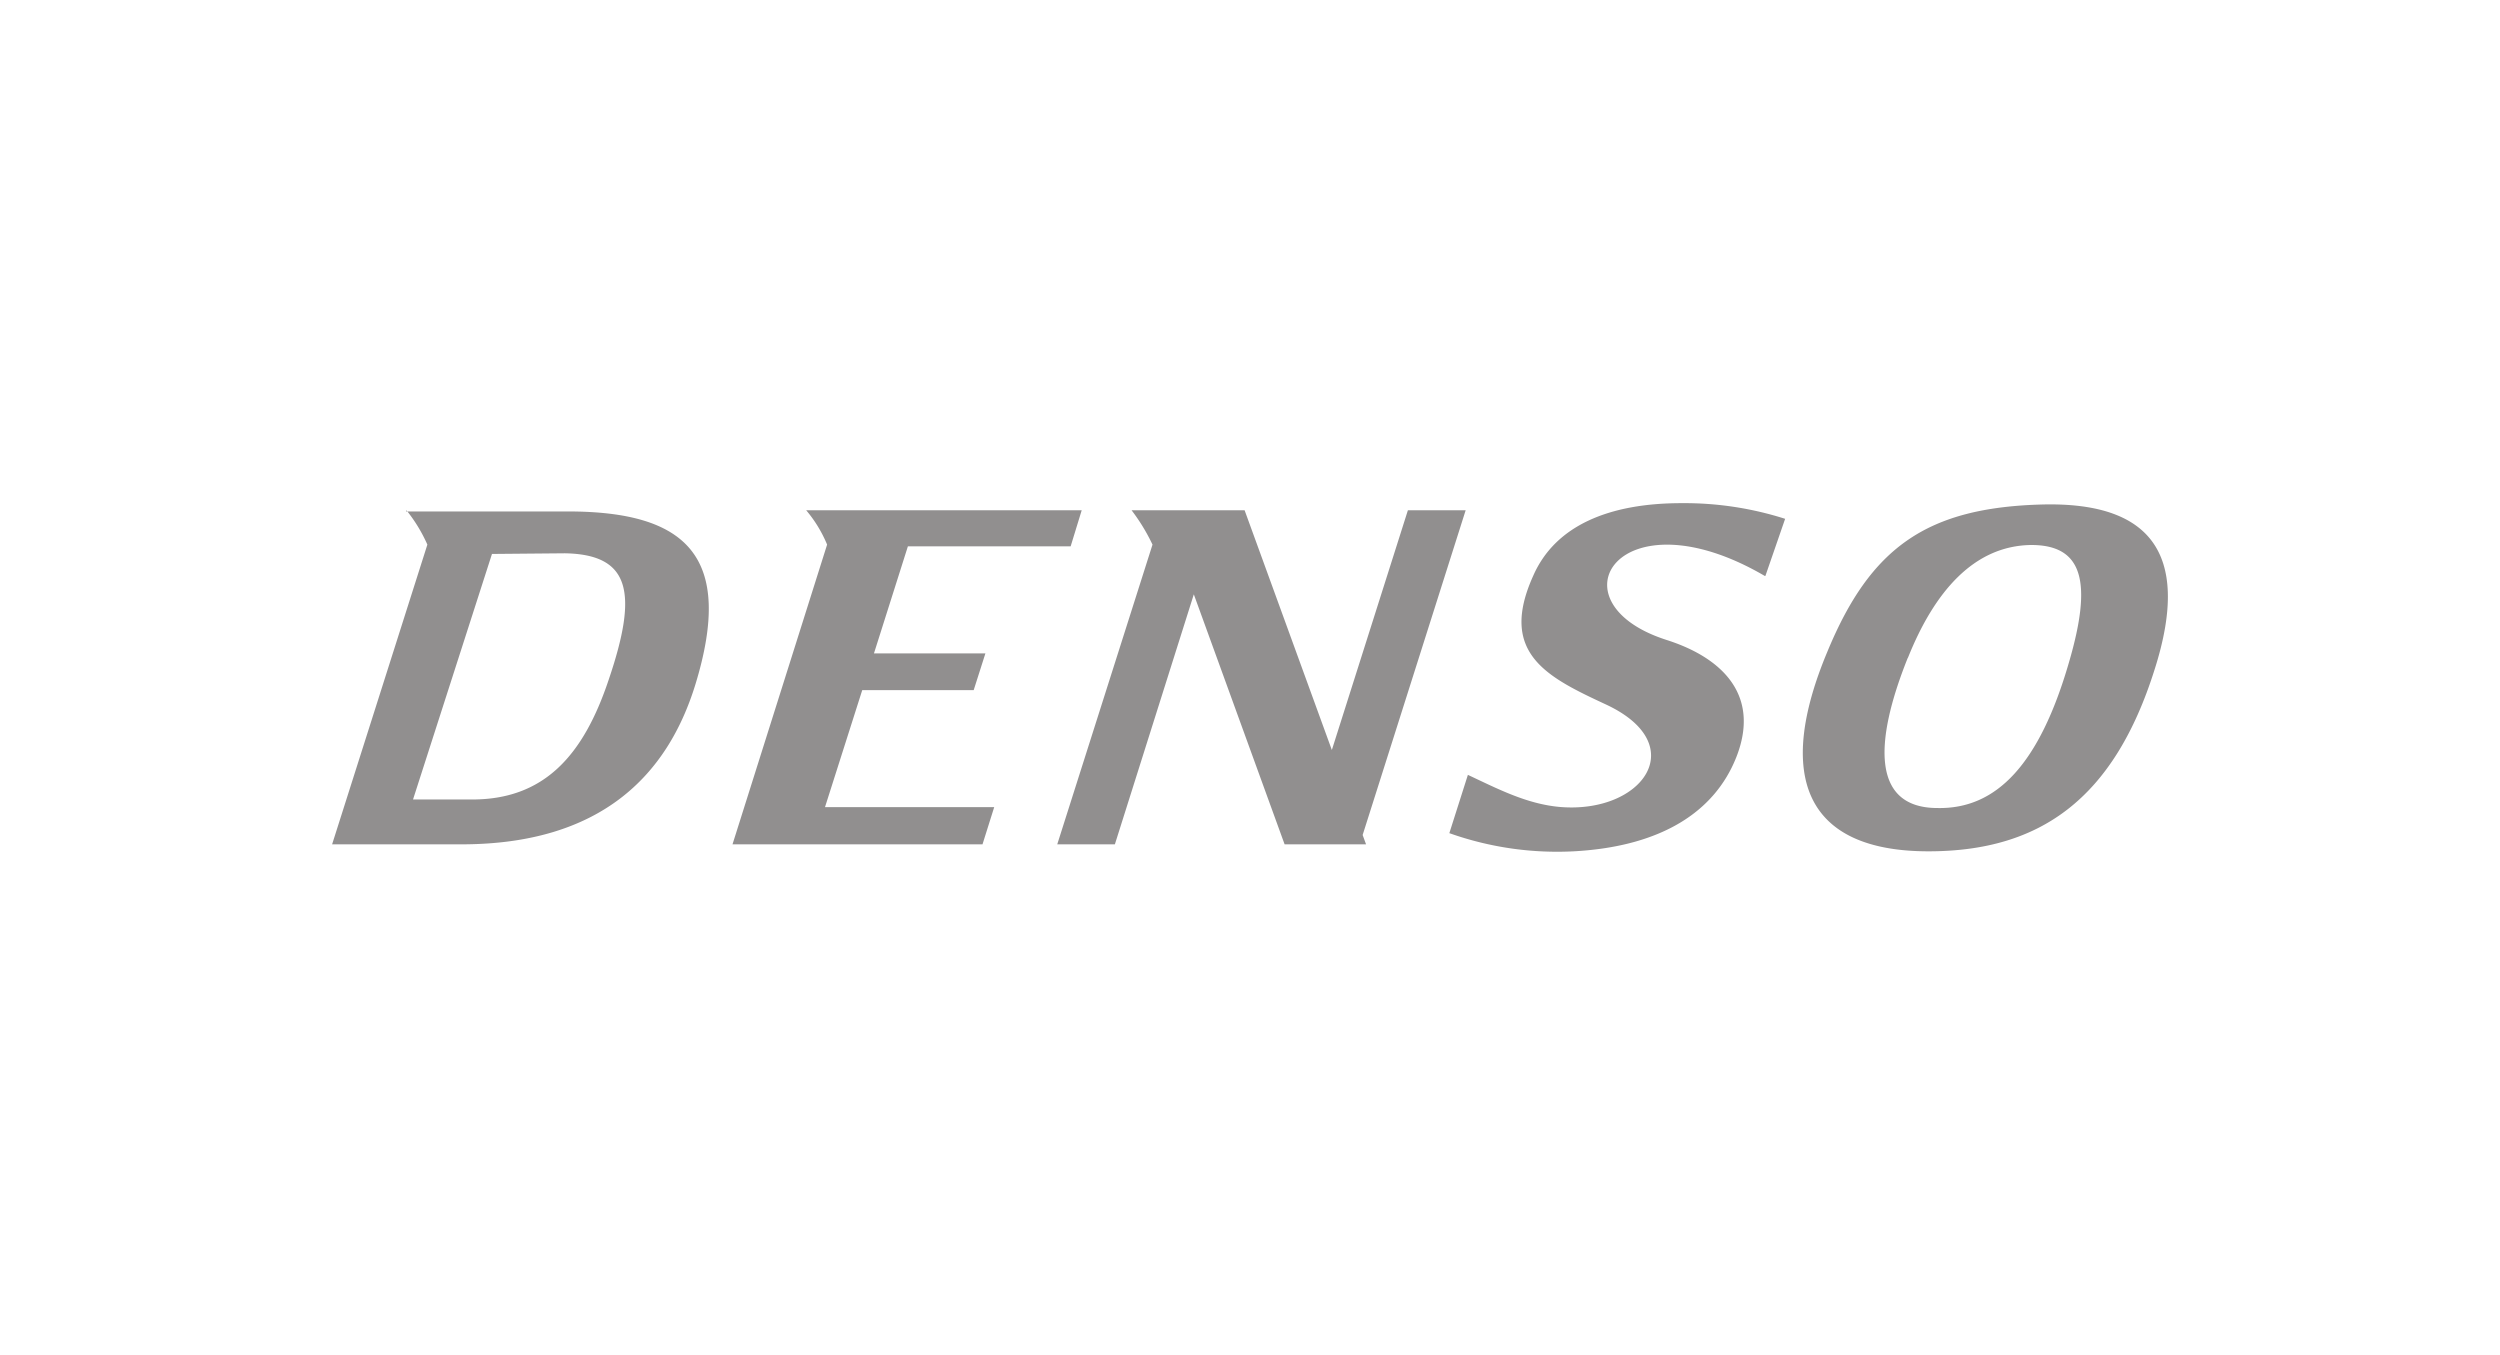 <svg xmlns="http://www.w3.org/2000/svg" width="190" height="103" viewBox="0 0 190 103">
  <defs>
    <style>
      .cls-1 {
        opacity: 0.5;
      }

      .cls-2 {
        fill: #231f20;
        fill-rule: evenodd;
      }
    </style>
  </defs>
  <title>denso_black50</title>
  <g id="Layer_2" data-name="Layer 2">
    <g class="cls-1">
      <path class="cls-2" d="M37.4,42.1l5.53-.05c5,.09,5.58,3,3.32,9.64-1.9,5.67-4.86,9.12-10.48,9.07H31.39l6-18.66Zm101.5,7.38c3.28-7.91,7.57-10.92,16.37-11.14,7.87-.18,11.37,3.45,8.49,12.51-3.1,9.87-8.71,13.85-17.2,13.85-9.34,0-11.68-5.66-7.66-15.22ZM145,50c2-5,5-8.53,9.38-8.58,3.94,0,4.64,2.83,2.87,8.89-2.25,7.79-5.52,11.19-10,11.1-4.95,0-4.87-4.9-2.26-11.41Zm-10.83-6.23,1.5-4.34a25.17,25.17,0,0,0-7.87-1.19c-5.48,0-9.6,1.68-11.28,5.53-2.65,5.88,1.06,7.69,5.53,9.77,6.55,3.05,2.79,8.32-3.49,7.79-2.52-.22-4.74-1.38-7-2.44l-1.41,4.43a24.45,24.45,0,0,0,9.64,1.37c6.5-.4,10.52-3,12.16-7.12,1.86-4.69-1-7.57-5.31-8.94-8.93-2.87-3.58-11.32,7.48-4.86ZM86,38.78a14.61,14.61,0,0,1,1.59,2.61L80.35,64.17h4.38l6-19,6.9,19h6.19l-.26-.71,7.83-24.68H107L101.22,57,94.59,38.78c-2.87,0-5.75,0-8.62,0Zm-24.73,0a9.89,9.89,0,0,1,1.59,2.61L55.67,64.17h19l.89-2.83H62.7l2.83-8.89H74l.89-2.79H66.42L69,41.52H81.37l.84-2.74c-7,0-14,0-21,0Zm-30.38,0a11.79,11.79,0,0,1,1.59,2.61L25.24,64.17h6.19l3.63,0c10.62,0,15.66-5.26,17.78-12.12,3-9.77-.66-13.18-9.69-13.18l-12.29,0Z"/>
    </g>
  </g>
</svg>
